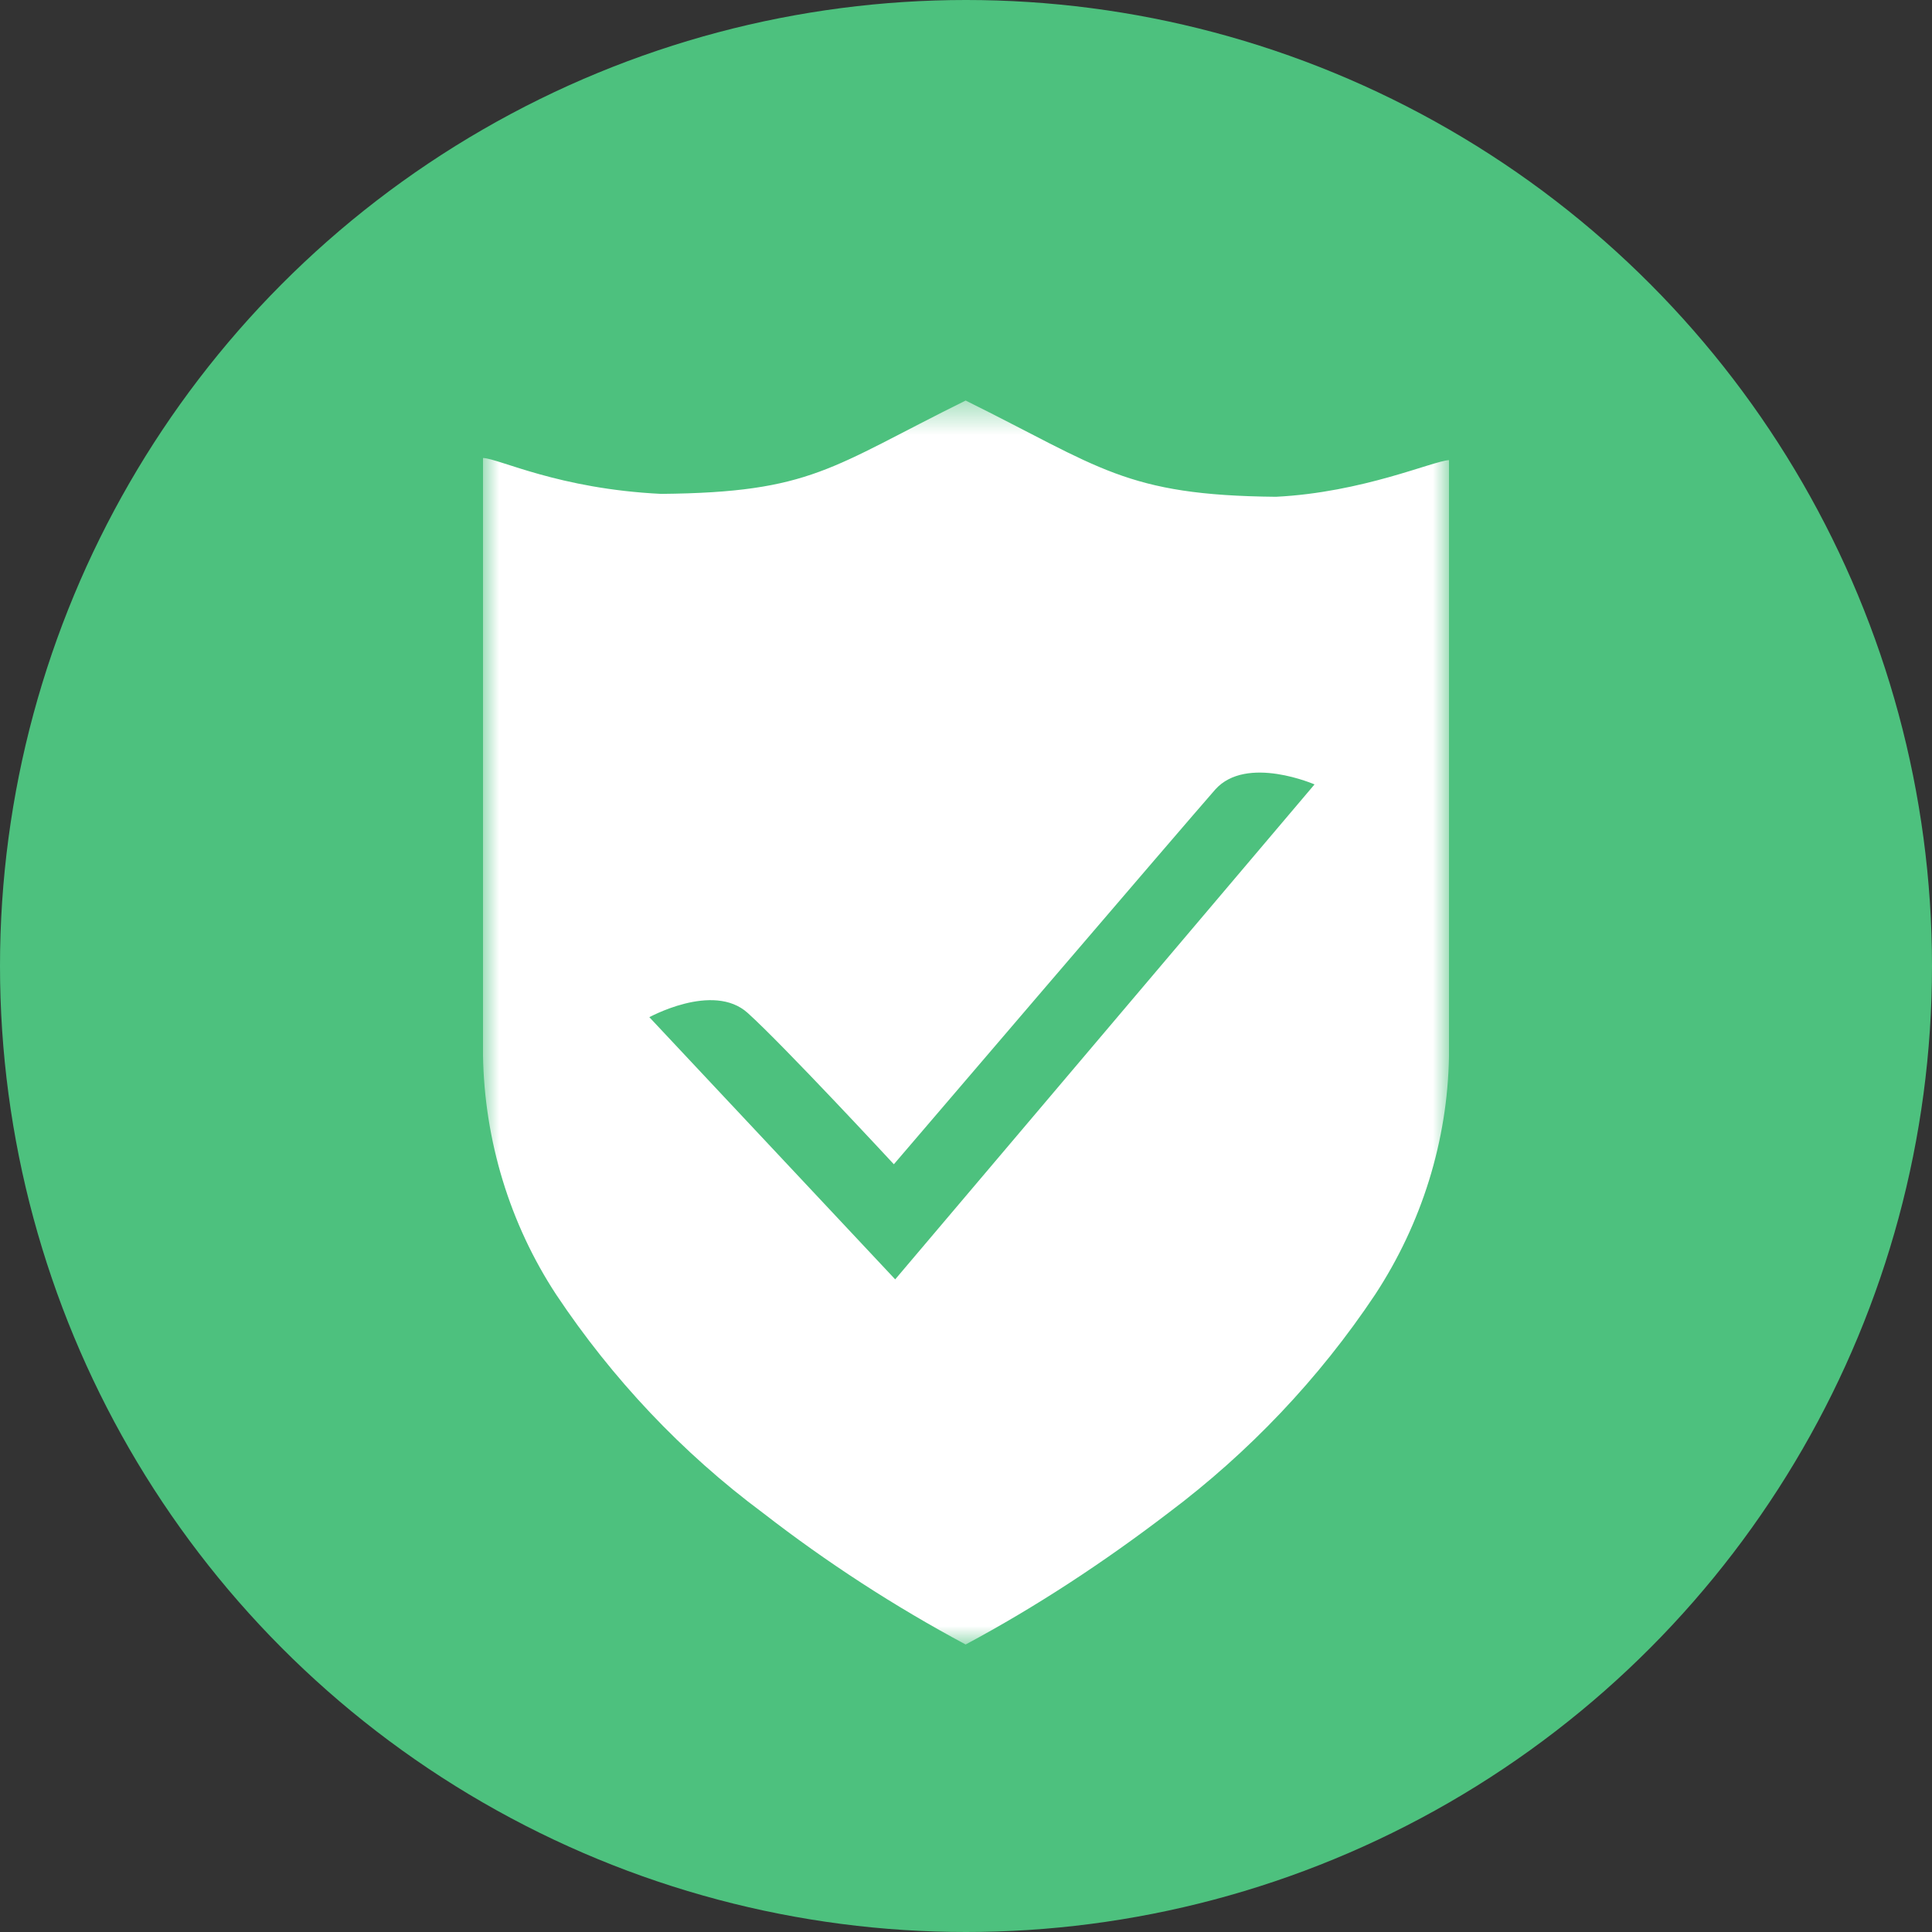 <svg width="60" height="60" viewBox="0 0 60 60" fill="none" xmlns="http://www.w3.org/2000/svg">
<rect x="0" y="0" width="60" height="60" fill="#333333" stroke="none"/>
<circle cx="30" cy="30" r="30" fill="#4DC17E"/>
<mask id="mask0_1_702" style="mask-type:luminance" maskUnits="userSpaceOnUse" x="15" y="12" width="30" height="40">
<path d="M45 12.439H15V51.071H45V12.439Z" fill="white"/>
</mask>
<g mask="url(#mask0_1_702)">
<path d="M29.989 12.439C25.796 14.513 25.216 15.294 20.532 15.338C17.342 15.182 15.513 14.245 15 14.223V32.781C15.045 35.413 15.825 38 17.275 40.208C19.015 42.818 21.178 45.115 23.699 46.989C25.684 48.528 27.781 49.889 29.989 51.071C32.197 49.889 34.294 48.506 36.279 46.989C38.777 45.115 40.963 42.818 42.703 40.208C44.152 38 44.955 35.435 45 32.803V14.29C44.509 14.312 42.323 15.294 39.624 15.428C34.941 15.383 34.182 14.513 29.989 12.439Z" fill="white"/>
<path d="M40.918 24.327L27.803 39.807L20.085 31.576C20.085 31.576 22.138 30.416 23.253 31.42C24.368 32.424 27.758 36.082 27.758 36.082C27.758 36.082 36.725 25.599 37.706 24.483C38.71 23.368 40.874 24.327 40.874 24.327" fill="white"/>
<path d="M40.918 24.327L27.803 39.807L20.085 31.576C20.085 31.576 22.138 30.416 23.253 31.42C24.368 32.424 27.758 36.082 27.758 36.082C27.758 36.082 36.725 25.599 37.706 24.483C38.71 23.368 40.874 24.327 40.874 24.327H40.918Z" fill="#4DC17E" stroke="white" stroke-width="0.1" stroke-miterlimit="10"/>
</g>
</svg>
